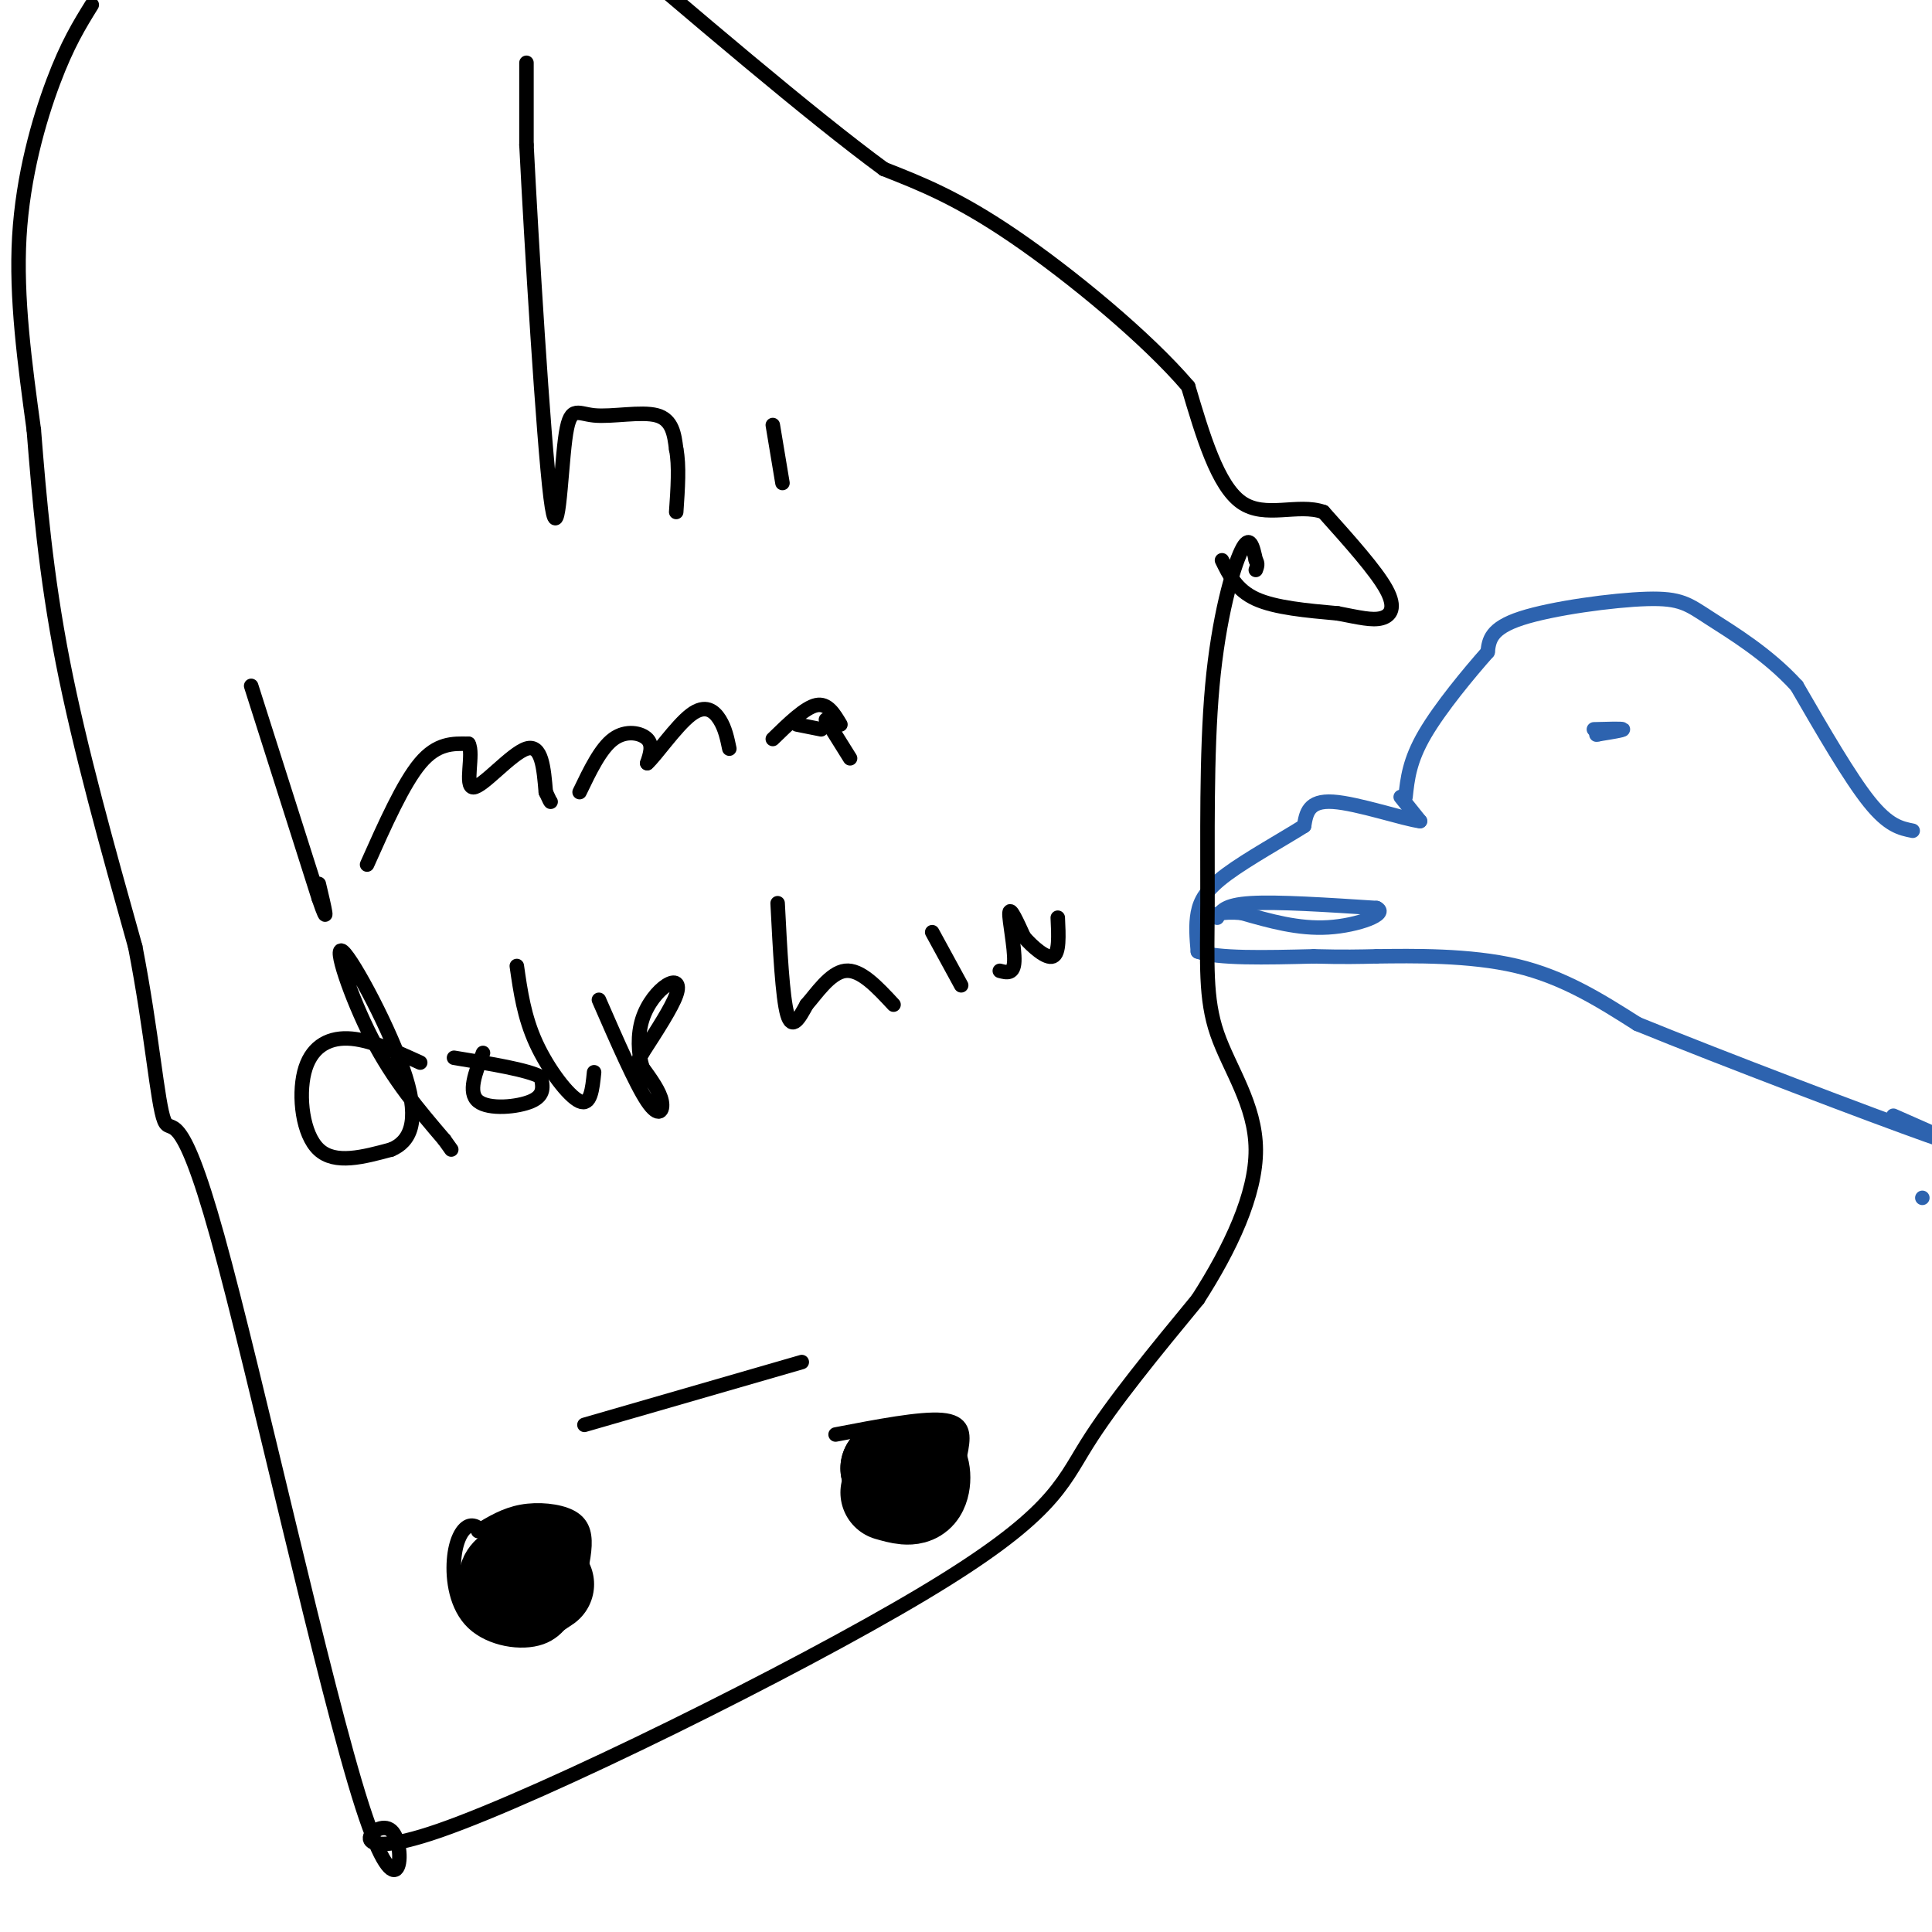 <svg viewBox='0 0 400 400' version='1.1' xmlns='http://www.w3.org/2000/svg' xmlns:xlink='http://www.w3.org/1999/xlink'><g fill='none' stroke='#2d63af' stroke-width='3' stroke-linecap='round' stroke-linejoin='round'><path d='M396,172c-2.500,-0.500 -5.000,-1.000 -9,-6c-4.000,-5.000 -9.500,-14.500 -15,-24'/><path d='M372,142c-6.002,-6.600 -13.506,-11.099 -18,-14c-4.494,-2.901 -5.979,-4.204 -13,-4c-7.021,0.204 -19.577,1.915 -26,4c-6.423,2.085 -6.711,4.542 -7,7'/><path d='M308,135c-3.800,4.289 -9.800,11.511 -13,17c-3.200,5.489 -3.600,9.244 -4,13'/><path d='M290,165c0.000,0.000 4.000,5.000 4,5'/><path d='M294,170c-3.111,-0.333 -12.889,-3.667 -18,-4c-5.111,-0.333 -5.556,2.333 -6,5'/><path d='M270,171c-4.190,2.655 -11.667,6.792 -16,10c-4.333,3.208 -5.524,5.488 -6,8c-0.476,2.512 -0.238,5.256 0,8'/><path d='M248,197c4.000,1.500 14.000,1.250 24,1'/><path d='M272,198c6.167,0.167 9.583,0.083 13,0'/><path d='M285,198c7.356,-0.089 19.244,-0.311 29,2c9.756,2.311 17.378,7.156 25,12'/><path d='M339,212c17.533,7.156 48.867,19.044 60,23c11.133,3.956 2.067,-0.022 -7,-4'/><path d='M252,190c0.750,-1.333 1.500,-2.667 7,-3c5.500,-0.333 15.750,0.333 26,1'/><path d='M285,188c2.622,1.178 -3.822,3.622 -10,4c-6.178,0.378 -12.089,-1.311 -18,-3'/><path d='M257,189c-4.167,-0.333 -5.583,0.333 -7,1'/><path d='M398,248c0.000,0.000 0.000,0.000 0,0'/><path d='M330,151c2.917,-0.083 5.833,-0.167 6,0c0.167,0.167 -2.417,0.583 -5,1'/><path d='M331,152c-0.833,0.167 -0.417,0.083 0,0'/></g>
<g fill='none' stroke='#000000' stroke-width='3' stroke-linecap='round' stroke-linejoin='round'><path d='M109,13c0.000,0.000 0.000,17.000 0,17'/><path d='M109,30c0.996,19.817 3.485,60.860 5,73c1.515,12.140 2.056,-4.622 3,-12c0.944,-7.378 2.293,-5.371 6,-5c3.707,0.371 9.774,-0.894 13,0c3.226,0.894 3.613,3.947 4,7'/><path d='M140,93c0.667,3.333 0.333,8.167 0,13'/><path d='M160,88c0.000,0.000 2.000,12.000 2,12'/><path d='M253,116c1.500,3.083 3.000,6.167 7,8c4.000,1.833 10.500,2.417 17,3'/><path d='M277,127c4.452,0.857 7.083,1.500 9,1c1.917,-0.500 3.119,-2.143 1,-6c-2.119,-3.857 -7.560,-9.929 -13,-16'/><path d='M274,106c-5.311,-1.867 -12.089,1.467 -17,-2c-4.911,-3.467 -7.956,-13.733 -11,-24'/><path d='M246,80c-8.511,-10.000 -24.289,-23.000 -36,-31c-11.711,-8.000 -19.356,-11.000 -27,-14'/><path d='M183,35c-15.000,-11.000 -39.000,-31.500 -63,-52'/><path d='M19,1c-2.533,4.089 -5.067,8.178 -8,16c-2.933,7.822 -6.267,19.378 -7,32c-0.733,12.622 1.133,26.311 3,40'/><path d='M7,89c1.133,14.267 2.467,29.933 6,48c3.533,18.067 9.267,38.533 15,59'/><path d='M28,196c3.456,17.735 4.598,32.573 6,36c1.402,3.427 3.066,-4.555 11,24c7.934,28.555 22.139,93.649 30,118c7.861,24.351 9.380,7.959 6,5c-3.380,-2.959 -11.659,7.516 10,0c21.659,-7.516 73.254,-33.024 100,-49c26.746,-15.976 28.642,-22.422 34,-31c5.358,-8.578 14.179,-19.289 23,-30'/><path d='M248,269c6.731,-10.482 12.058,-21.686 12,-31c-0.058,-9.314 -5.502,-16.739 -8,-24c-2.498,-7.261 -2.051,-14.359 -2,-27c0.051,-12.641 -0.294,-30.827 1,-45c1.294,-14.173 4.227,-24.335 6,-28c1.773,-3.665 2.387,-0.832 3,2'/><path d='M260,116c0.500,0.667 0.250,1.333 0,2'/><path d='M52,142c0.000,0.000 14.000,44.000 14,44'/><path d='M66,186c2.333,6.833 1.167,1.917 0,-3'/><path d='M76,179c3.750,-8.417 7.500,-16.833 11,-21c3.500,-4.167 6.750,-4.083 10,-4'/><path d='M97,154c1.167,2.000 -0.917,9.000 1,9c1.917,0.000 7.833,-7.000 11,-8c3.167,-1.000 3.583,4.000 4,9'/><path d='M113,164c0.833,1.833 0.917,1.917 1,2'/><path d='M120,164c2.178,-4.533 4.356,-9.067 7,-11c2.644,-1.933 5.756,-1.267 7,0c1.244,1.267 0.622,3.133 0,5'/><path d='M134,158c1.702,-1.476 5.958,-7.667 9,-10c3.042,-2.333 4.869,-0.810 6,1c1.131,1.810 1.565,3.905 2,6'/><path d='M160,153c3.333,-3.250 6.667,-6.500 9,-7c2.333,-0.500 3.667,1.750 5,4'/><path d='M165,150c0.000,0.000 5.000,1.000 5,1'/><path d='M171,149c0.000,0.000 5.000,8.000 5,8'/><path d='M87,220c-5.321,-2.429 -10.643,-4.857 -15,-5c-4.357,-0.143 -7.750,2.000 -9,7c-1.250,5.000 -0.357,12.857 3,16c3.357,3.143 9.179,1.571 15,0'/><path d='M81,238c3.836,-1.601 5.925,-5.604 3,-15c-2.925,-9.396 -10.864,-24.183 -13,-26c-2.136,-1.817 1.533,9.338 6,18c4.467,8.662 9.734,14.831 15,21'/><path d='M92,236c2.500,3.500 1.250,1.750 0,0'/><path d='M100,218c-1.600,4.111 -3.200,8.222 -1,10c2.200,1.778 8.200,1.222 11,0c2.800,-1.222 2.400,-3.111 2,-5'/><path d='M112,223c-2.667,-1.500 -10.333,-2.750 -18,-4'/><path d='M107,200c0.756,5.289 1.511,10.578 4,16c2.489,5.422 6.711,10.978 9,12c2.289,1.022 2.644,-2.489 3,-6'/><path d='M124,207c3.800,8.711 7.600,17.422 10,21c2.400,3.578 3.400,2.022 3,0c-0.400,-2.022 -2.200,-4.511 -4,-7'/><path d='M133,221c-0.868,-2.930 -1.037,-6.754 0,-10c1.037,-3.246 3.279,-5.912 5,-7c1.721,-1.088 2.920,-0.596 2,2c-0.920,2.596 -3.960,7.298 -7,12'/><path d='M133,218c-1.167,2.000 -0.583,1.000 0,0'/><path d='M161,187c0.500,9.750 1.000,19.500 2,23c1.000,3.500 2.500,0.750 4,-2'/><path d='M167,208c1.956,-2.178 4.844,-6.622 8,-7c3.156,-0.378 6.578,3.311 10,7'/><path d='M193,193c0.000,0.000 6.000,11.000 6,11'/><path d='M207,201c1.444,0.378 2.889,0.756 3,-2c0.111,-2.756 -1.111,-8.644 -1,-10c0.111,-1.356 1.556,1.822 3,5'/><path d='M212,194c1.756,2.022 4.644,4.578 6,4c1.356,-0.578 1.178,-4.289 1,-8'/><path d='M99,317c2.774,-1.685 5.548,-3.369 9,-4c3.452,-0.631 7.583,-0.208 10,1c2.417,1.208 3.119,3.202 3,6c-0.119,2.798 -1.060,6.399 -2,10'/><path d='M119,330c-1.120,3.588 -2.919,7.558 -7,9c-4.081,1.442 -10.444,0.356 -14,-3c-3.556,-3.356 -4.303,-8.980 -4,-13c0.303,-4.020 1.658,-6.434 3,-7c1.342,-0.566 2.671,0.717 4,2'/><path d='M121,295c0.000,0.000 45.000,-13.000 45,-13'/><path d='M173,297c8.778,-1.689 17.556,-3.378 22,-3c4.444,0.378 4.556,2.822 4,6c-0.556,3.178 -1.778,7.089 -3,11'/><path d='M196,311c-1.989,2.796 -5.461,4.285 -9,5c-3.539,0.715 -7.145,0.654 -9,-2c-1.855,-2.654 -1.959,-7.901 -1,-11c0.959,-3.099 2.979,-4.049 5,-5'/><path d='M182,298c0.833,-0.833 0.417,-0.417 0,0'/></g>
<g fill='none' stroke='#000000' stroke-width='20' stroke-linecap='round' stroke-linejoin='round'><path d='M184,304c0.000,0.000 0.000,0.000 0,0'/><path d='M184,304c0.000,0.000 6.000,-1.000 6,-1'/><path d='M190,303c1.200,1.178 1.200,4.622 0,6c-1.200,1.378 -3.600,0.689 -6,0'/><path d='M113,328c0.000,0.000 -3.000,2.000 -3,2'/><path d='M110,330c-1.800,-0.222 -4.800,-1.778 -5,-3c-0.200,-1.222 2.400,-2.111 5,-3'/><path d='M110,324c1.167,-0.667 1.583,-0.833 2,-1'/></g>
</svg>
